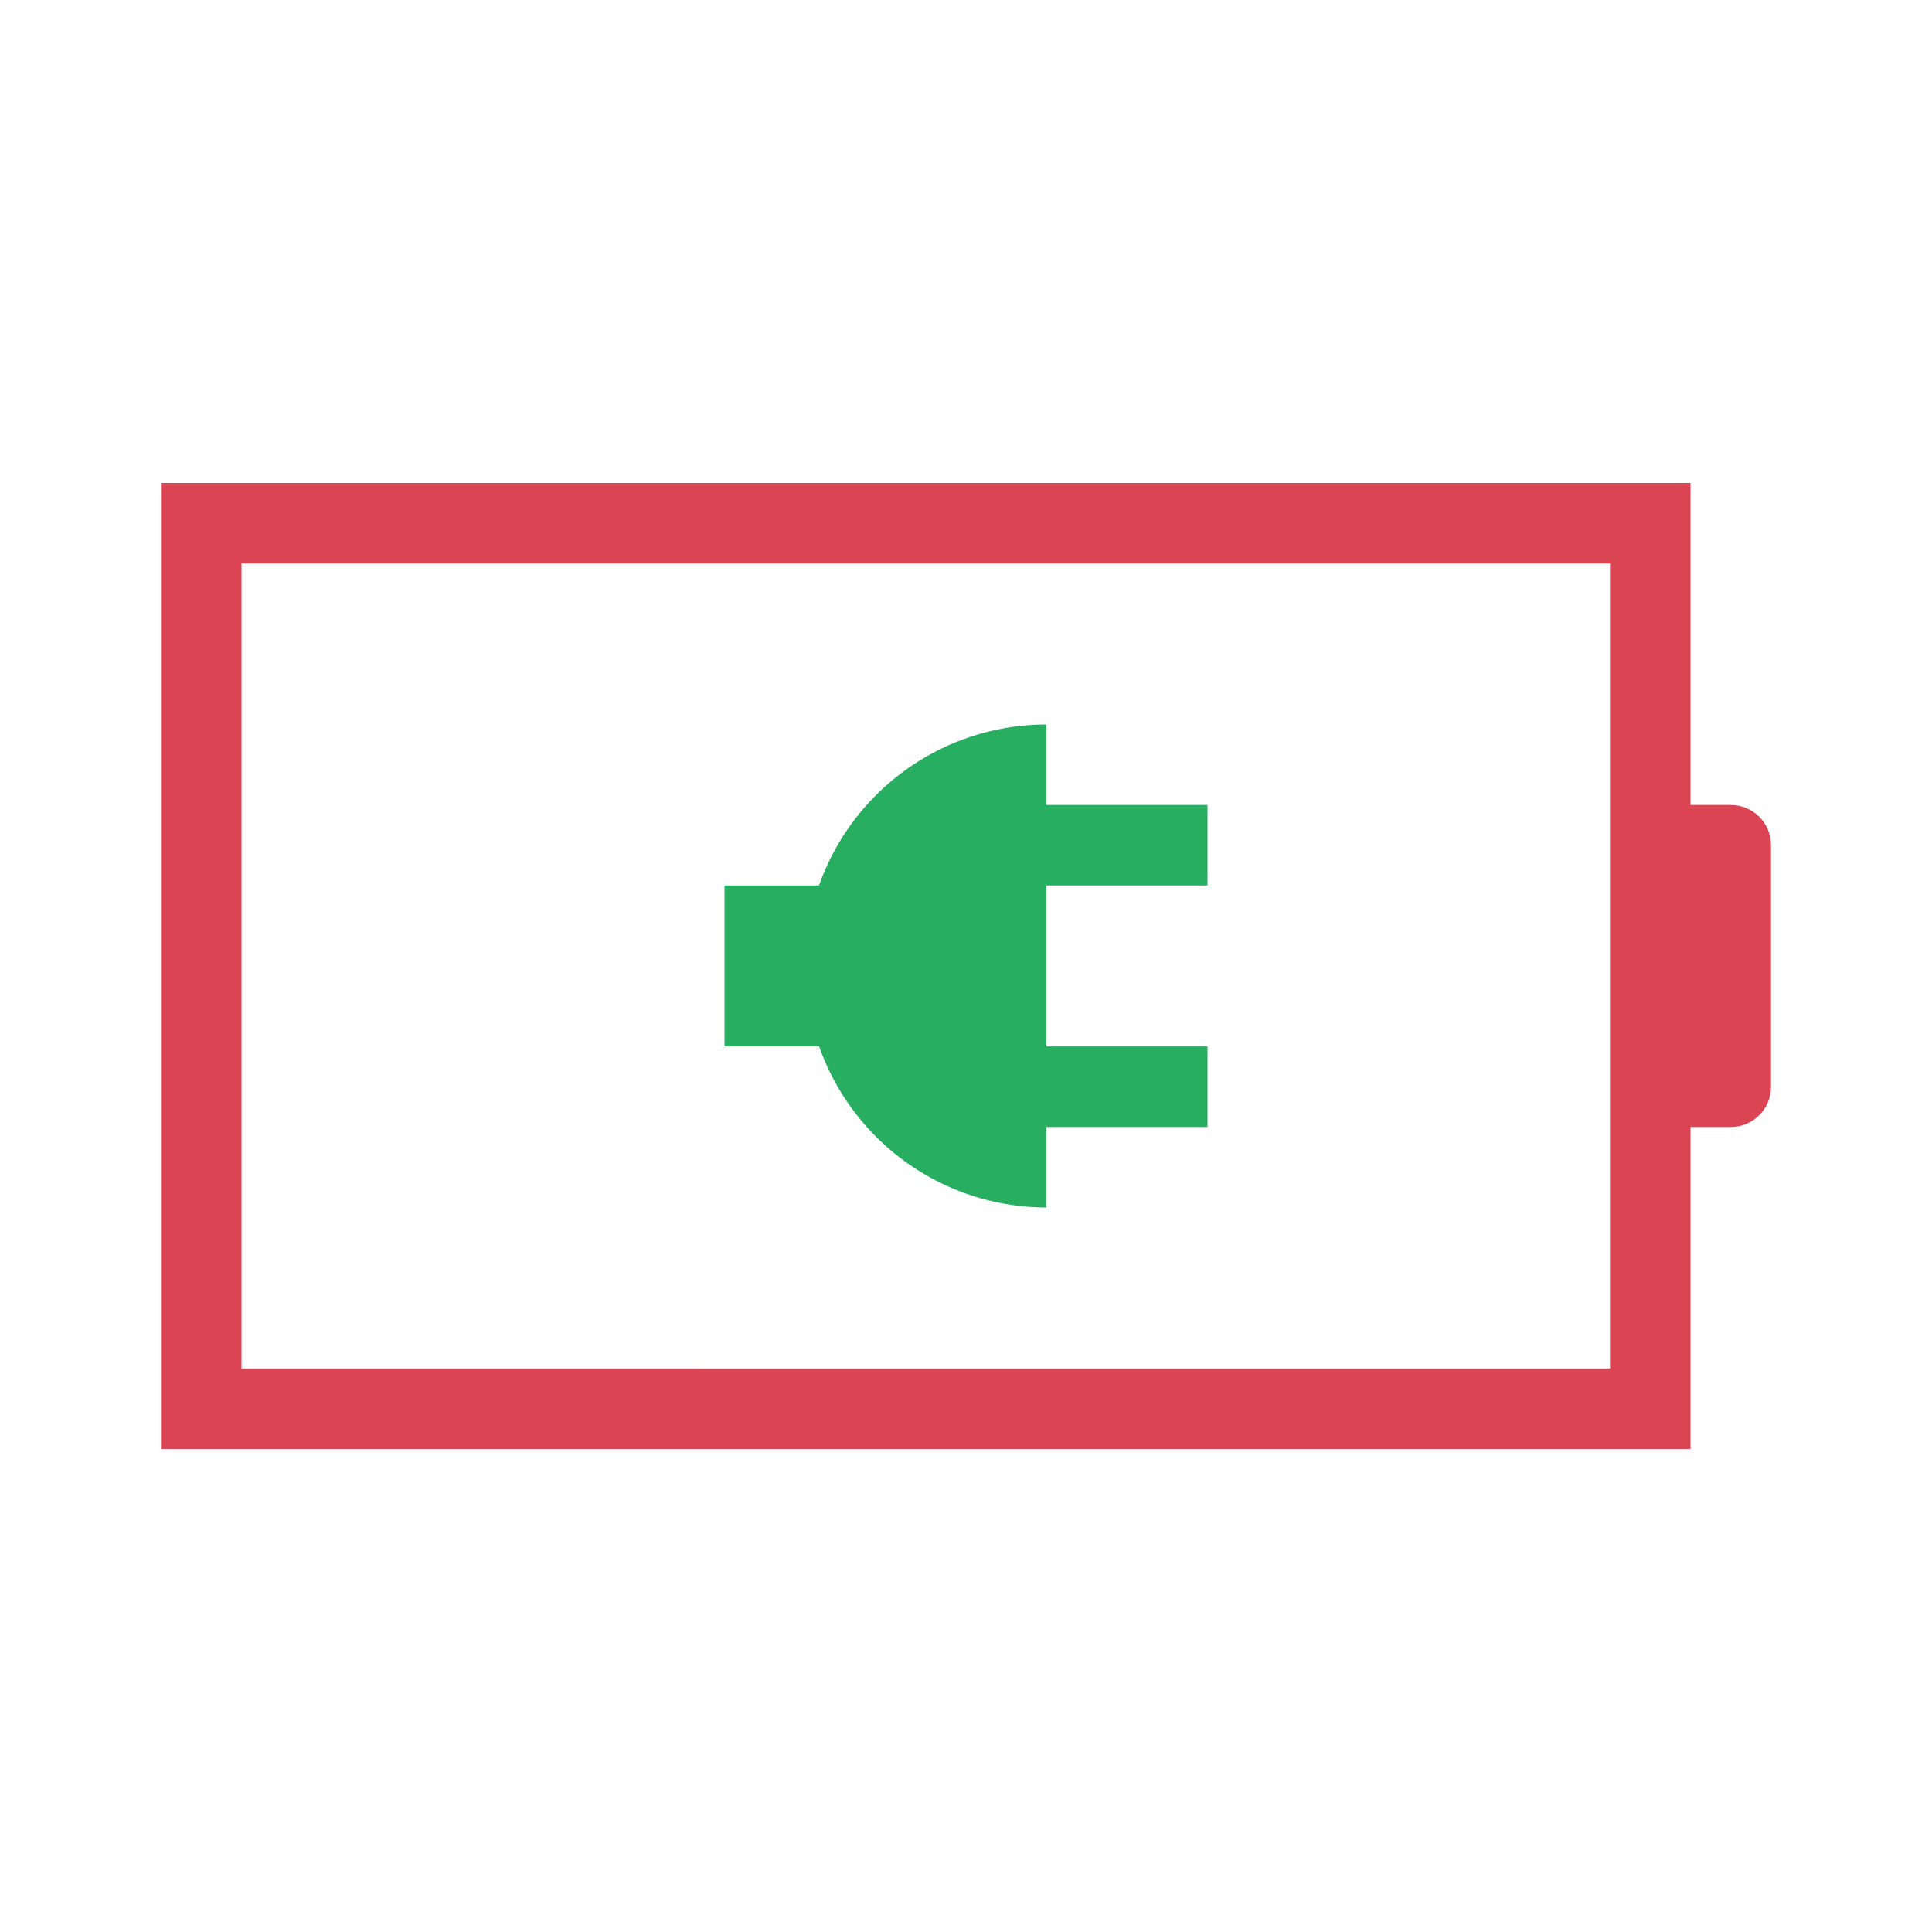 <svg xmlns="http://www.w3.org/2000/svg" height="24" width="24">
    <defs id="defs1">
        <style type="text/css" id="current-color-scheme">
            .ColorScheme-NegativeText {
                color:#da4453;
            }
            .ColorScheme-PositiveText {
                color:#27ae60;
            }
        </style>
    </defs><g transform="translate(1,1)">
    <path style="fill:currentColor;fill-opacity:1;stroke:none" class="ColorScheme-NegativeText" d="M1 5v12h19v-4h.5c.277 0 .5-.223.5-.5v-3c0-.277-.223-.5-.5-.5H20V5H1zm1 1h17v10H2V6z"/><path d="M12 8a3 3 0 0 0-2.826 2H8v2h1.176A3 3 0 0 0 12 14v-1h2v-1h-2v-2h2V9h-2z" class="ColorScheme-PositiveText" fill="currentColor"/></g></svg>
